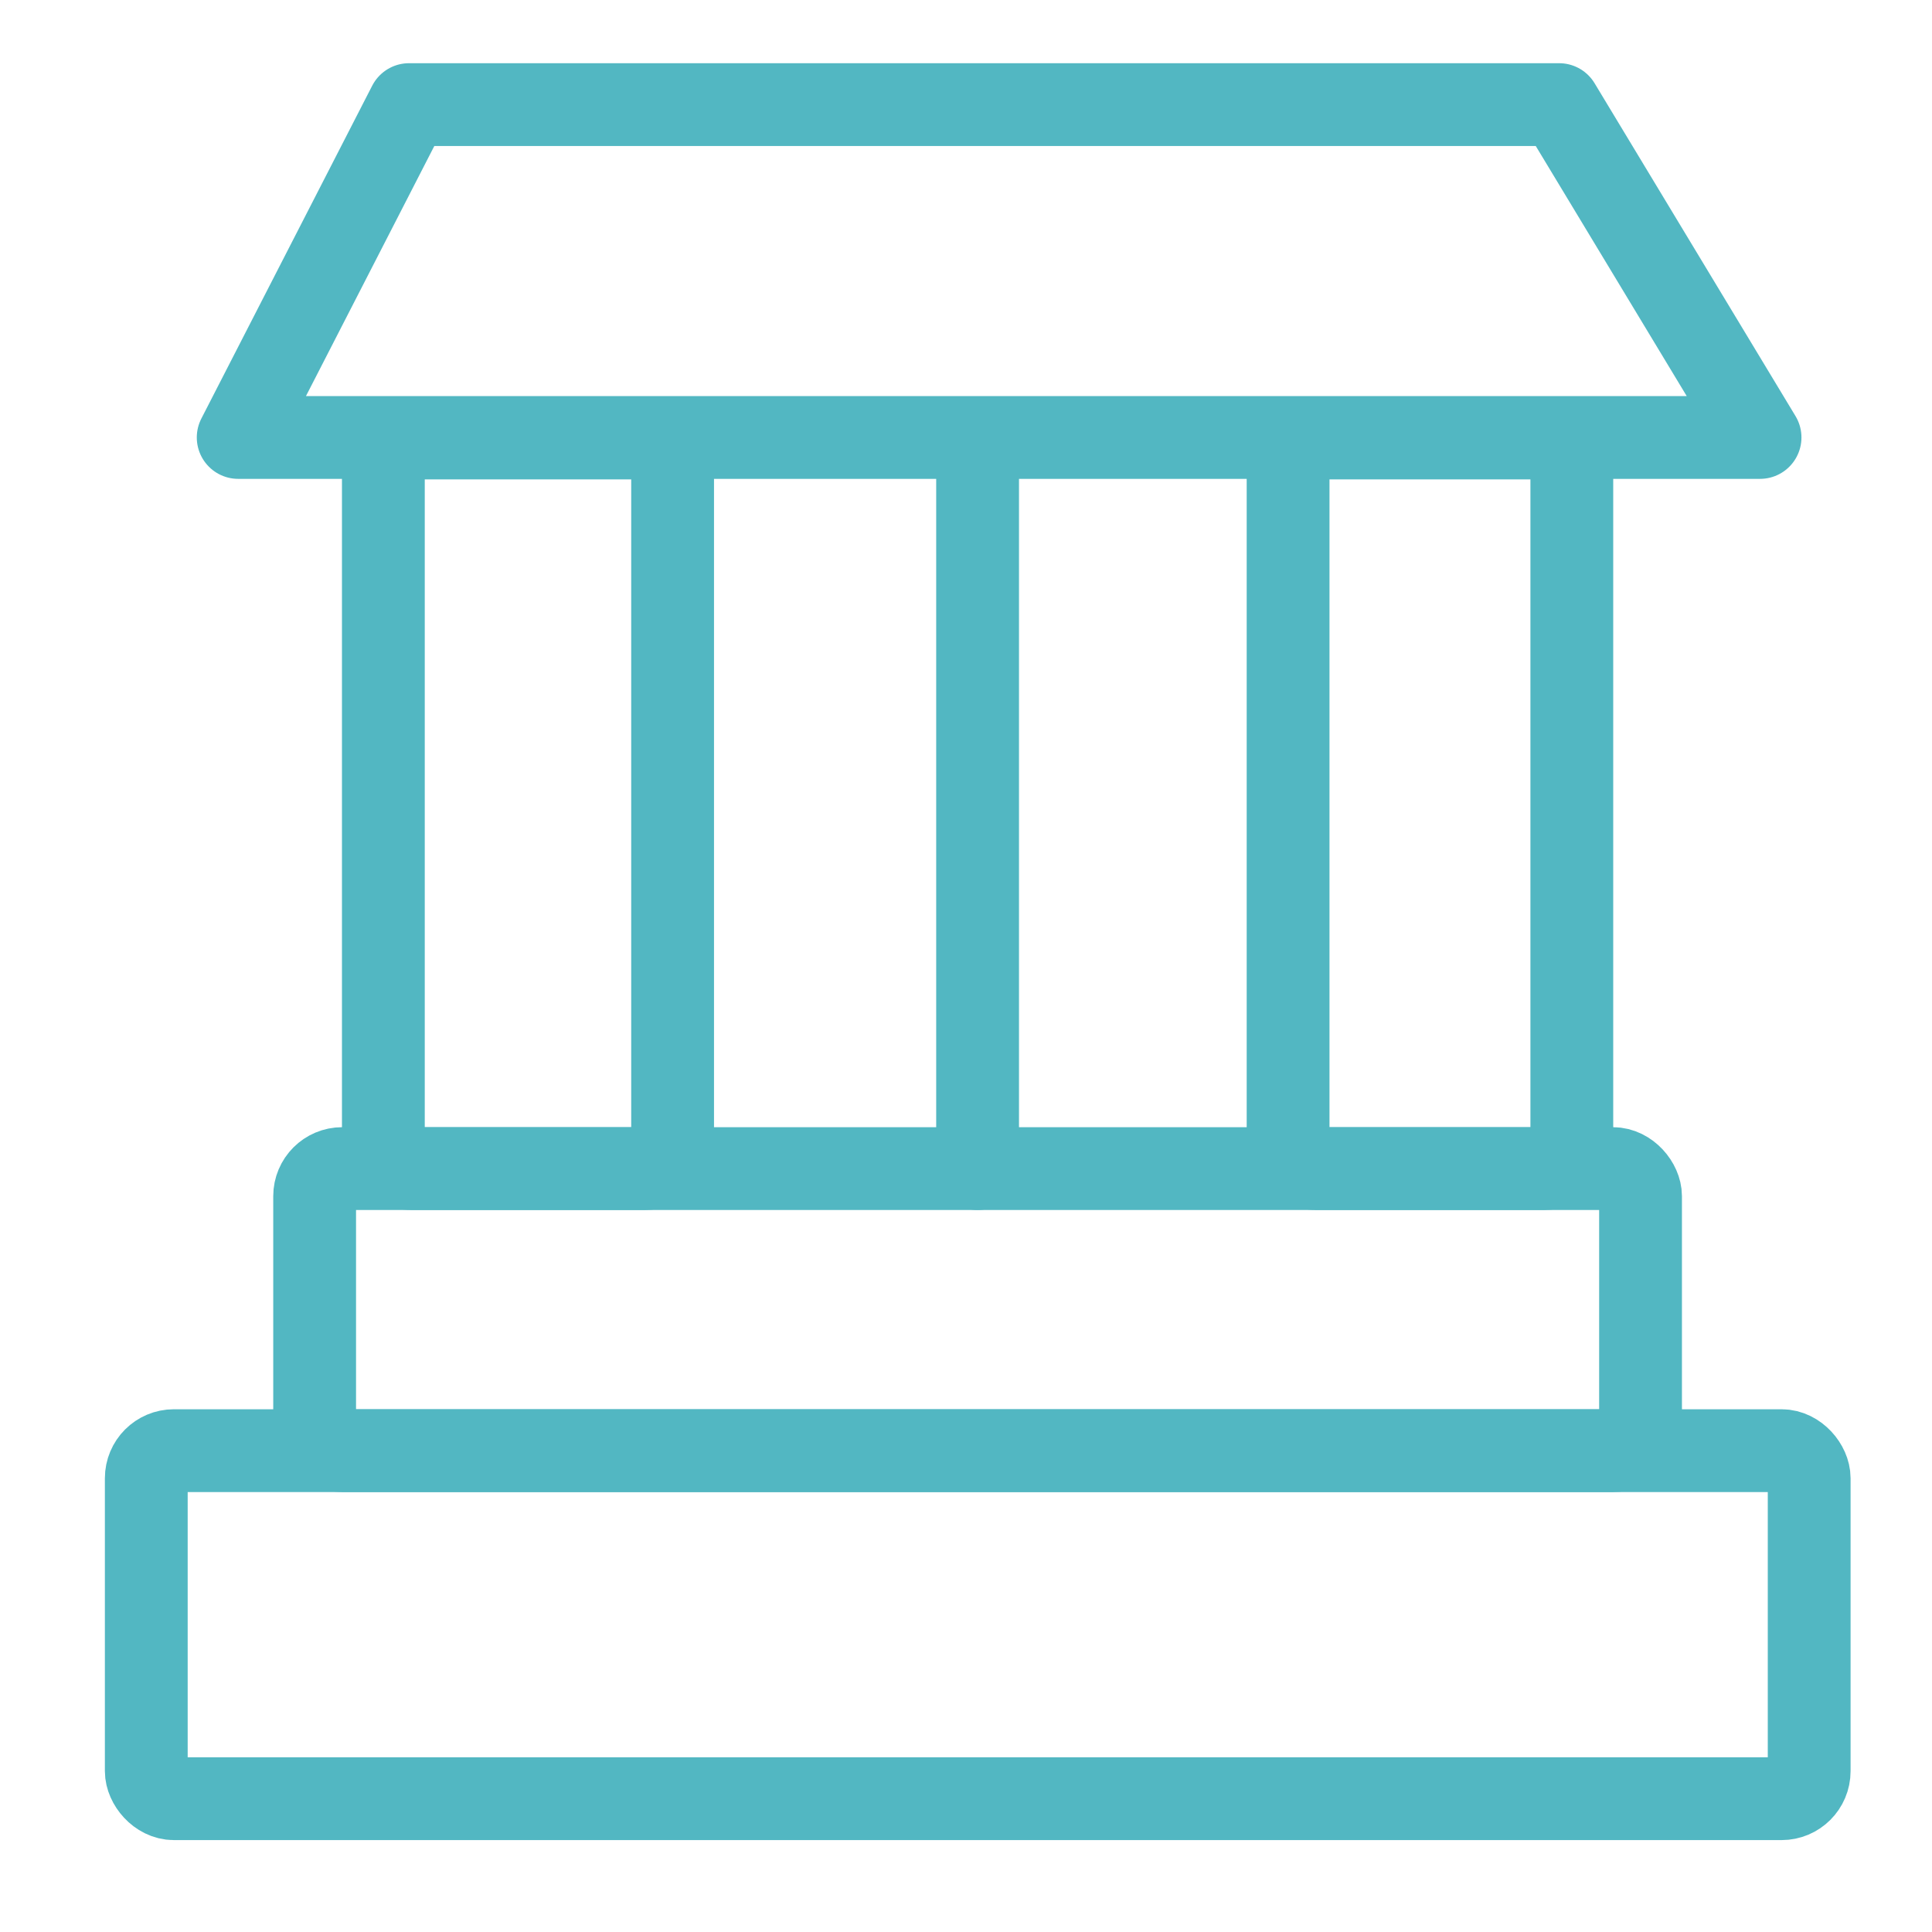 <svg id="Layer_1" data-name="Layer 1" xmlns="http://www.w3.org/2000/svg" viewBox="0 0 70 70"><defs><style>.cls-1{fill:none;stroke:#52b7c2;stroke-linecap:round;stroke-linejoin:round;stroke-width:3px;}</style></defs><title>vidkrite-misto-icon</title><rect class="cls-1" x="13.89" y="15.87" width="10.48" height="26.47" rx="1" ry="1"/><rect class="cls-1" x="46.67" y="15.87" width="10.28" height="26.47" rx="1" ry="1"/><line class="cls-1" x1="35.42" y1="16.13" x2="35.42" y2="42.34"/><rect class="cls-1" x="5.3" y="52.56" width="60.25" height="12.61" rx="1" ry="1"/><rect class="cls-1" x="11.4" y="42.34" width="48.04" height="10.22" rx="1" ry="1"/><polygon class="cls-1" points="63.77 15.85 8.63 15.85 14.82 3.79 56.49 3.79 63.77 15.85"/></svg>